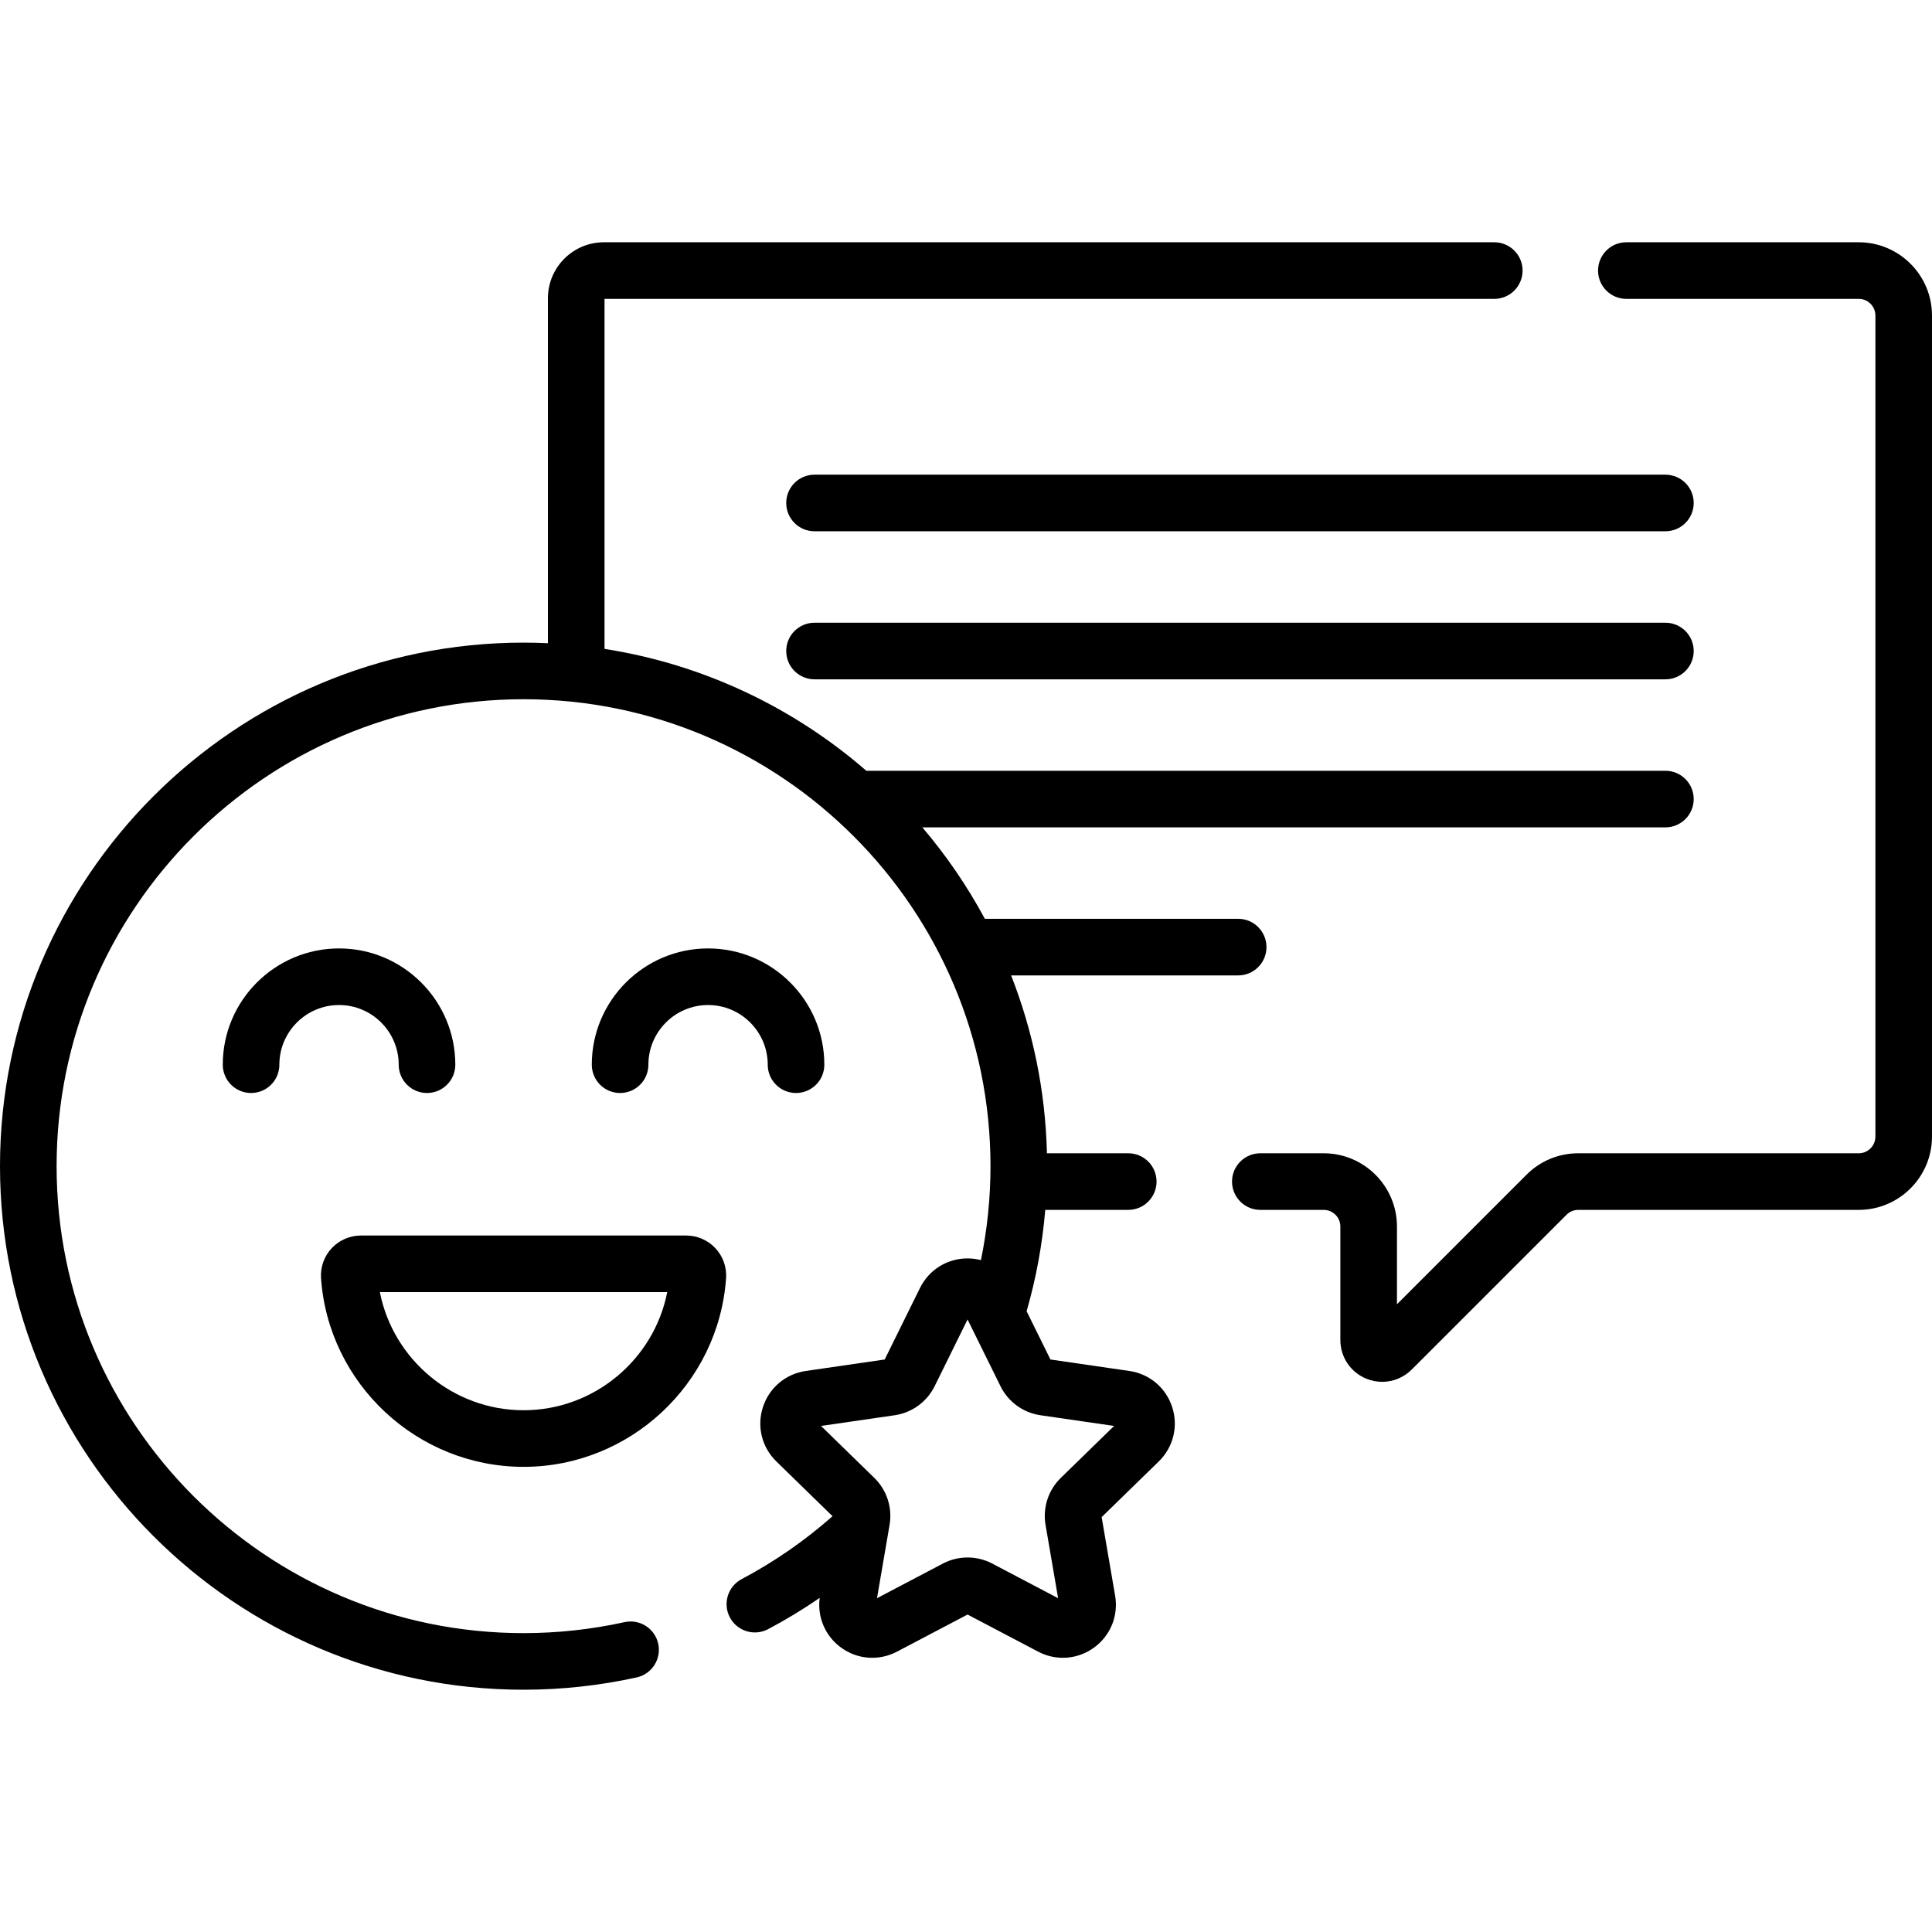 <svg id="Capa_1" enable-background="new 0 0 512 512" height="512" viewBox="0 0 512 512" width="512" xmlns="http://www.w3.org/2000/svg"><g><g><path d="m492.585 64.204h-61.585c-4.143 0-7.5 3.357-7.5 7.5s3.357 7.5 7.5 7.5h61.585c2.435 0 4.415 1.98 4.415 4.415v217.597c0 2.435-1.98 4.415-4.415 4.415h-74.321c-5.188 0-10.063 2.021-13.729 5.687l-34.325 34.325v-20.597c0-10.705-8.71-19.415-19.415-19.415h-16.795c-4.143 0-7.5 3.357-7.5 7.5s3.357 7.5 7.5 7.5h16.794c2.435 0 4.415 1.98 4.415 4.415v30.073c0 4.495 2.684 8.512 6.836 10.231 1.379.571 2.821.849 4.25.849 2.876 0 5.696-1.125 7.82-3.249l41.027-41.027c.833-.833 1.941-1.292 3.121-1.292h74.321c10.705 0 19.415-8.71 19.415-19.415v-217.597c.001-10.705-8.709-19.415-19.414-19.415z"/><path d="m441.35 125.794h-225.493c-4.143 0-7.5 3.357-7.5 7.5s3.357 7.5 7.5 7.5h225.493c4.143 0 7.5-3.357 7.5-7.5s-3.358-7.5-7.5-7.5z"/><path d="m441.35 165.027h-225.493c-4.143 0-7.5 3.357-7.5 7.5s3.357 7.5 7.5 7.5h225.493c4.143 0 7.5-3.357 7.5-7.5s-3.358-7.5-7.5-7.5z"/><path d="m181.838 327.426h-86.184c-2.934 0-5.765 1.231-7.767 3.379-1.991 2.137-3.017 5.027-2.813 7.932 1.966 28.033 25.541 49.993 53.671 49.993s51.705-21.96 53.671-49.996c.203-2.905-.823-5.796-2.814-7.931-2.001-2.147-4.831-3.377-7.764-3.377zm-43.092 46.303c-18.672 0-34.562-13.411-38.079-31.304h76.158c-3.515 17.894-19.405 31.304-38.079 31.304z"/><path d="m105.661 282.157c0 4.143 3.357 7.5 7.5 7.5s7.5-3.357 7.5-7.5c0-16.99-13.822-30.813-30.812-30.813s-30.813 13.822-30.813 30.813c0 4.143 3.357 7.5 7.5 7.5s7.5-3.357 7.5-7.5c0-8.719 7.094-15.813 15.813-15.813s15.812 7.094 15.812 15.813z"/><path d="m171.831 282.157c0-8.719 7.093-15.813 15.812-15.813s15.813 7.094 15.813 15.813c0 4.143 3.357 7.5 7.5 7.5s7.5-3.357 7.5-7.5c0-16.99-13.822-30.813-30.813-30.813-16.989 0-30.812 13.822-30.812 30.813 0 4.143 3.357 7.5 7.5 7.5s7.5-3.357 7.5-7.5z"/><path d="m299.291 363.321-20.915-3.039-6.311-12.788c2.502-8.689 4.172-17.678 4.938-26.864h21.997c4.143 0 7.5-3.357 7.5-7.5s-3.357-7.5-7.5-7.5h-21.551c-.403-16.591-3.734-32.468-9.493-47.136h60.174c4.143 0 7.5-3.357 7.5-7.5s-3.357-7.5-7.5-7.5h-67.131c-4.668-8.671-10.234-16.788-16.569-24.233h196.92c4.143 0 7.5-3.357 7.5-7.5s-3.357-7.5-7.5-7.5h-211.761c-19.237-16.699-43.1-28.198-69.382-32.297v-92.76h235.793c4.143 0 7.5-3.357 7.5-7.5s-3.357-7.5-7.5-7.5h-235.964c-8.177 0-14.829 6.652-14.829 14.829v91.426c-2.142-.099-4.295-.156-6.461-.156-76.505.001-138.746 62.242-138.746 138.747s62.241 138.746 138.746 138.746c10.077 0 20.162-1.097 29.977-3.259 4.045-.892 6.602-4.893 5.71-8.938-.891-4.044-4.889-6.606-8.938-5.71-8.755 1.929-17.755 2.907-26.748 2.907-68.234 0-123.747-55.513-123.747-123.746s55.513-123.746 123.746-123.746 123.746 55.513 123.746 123.746c0 8.472-.874 16.802-2.533 24.896-1.14-.293-2.327-.454-3.545-.454-5.391 0-10.222 3.003-12.607 7.837l-9.354 18.954-20.916 3.039c-5.334.774-9.683 4.44-11.349 9.566-1.667 5.127-.304 10.649 3.557 14.413l14.888 14.513c-7.25 6.396-15.3 12.021-24.092 16.675-3.661 1.938-5.058 6.477-3.12 10.138 1.937 3.658 6.476 5.058 10.138 3.12 4.753-2.516 9.308-5.29 13.669-8.286-.667 5.116 1.468 10.122 5.672 13.176 4.36 3.168 10.035 3.578 14.806 1.07l18.708-9.836 18.708 9.836c2.075 1.091 4.321 1.63 6.556 1.63 2.902 0 5.786-.91 8.25-2.7 4.361-3.169 6.505-8.438 5.594-13.751l-3.573-20.832 15.134-14.752c3.861-3.763 5.225-9.286 3.559-14.413s-6.016-8.793-11.351-9.568zm-18.168 28.337c-3.314 3.231-4.825 7.884-4.043 12.443l3.335 19.441-17.46-9.181c-4.097-2.152-8.986-2.151-13.083.001l-17.459 9.18 3.336-19.443c.781-4.561-.73-9.211-4.044-12.44l-14.124-13.769 19.52-2.836c4.578-.666 8.534-3.54 10.585-7.69l8.729-17.688 8.729 17.687c2.048 4.15 6.005 7.025 10.586 7.691l19.518 2.836z"/></g></g></svg>